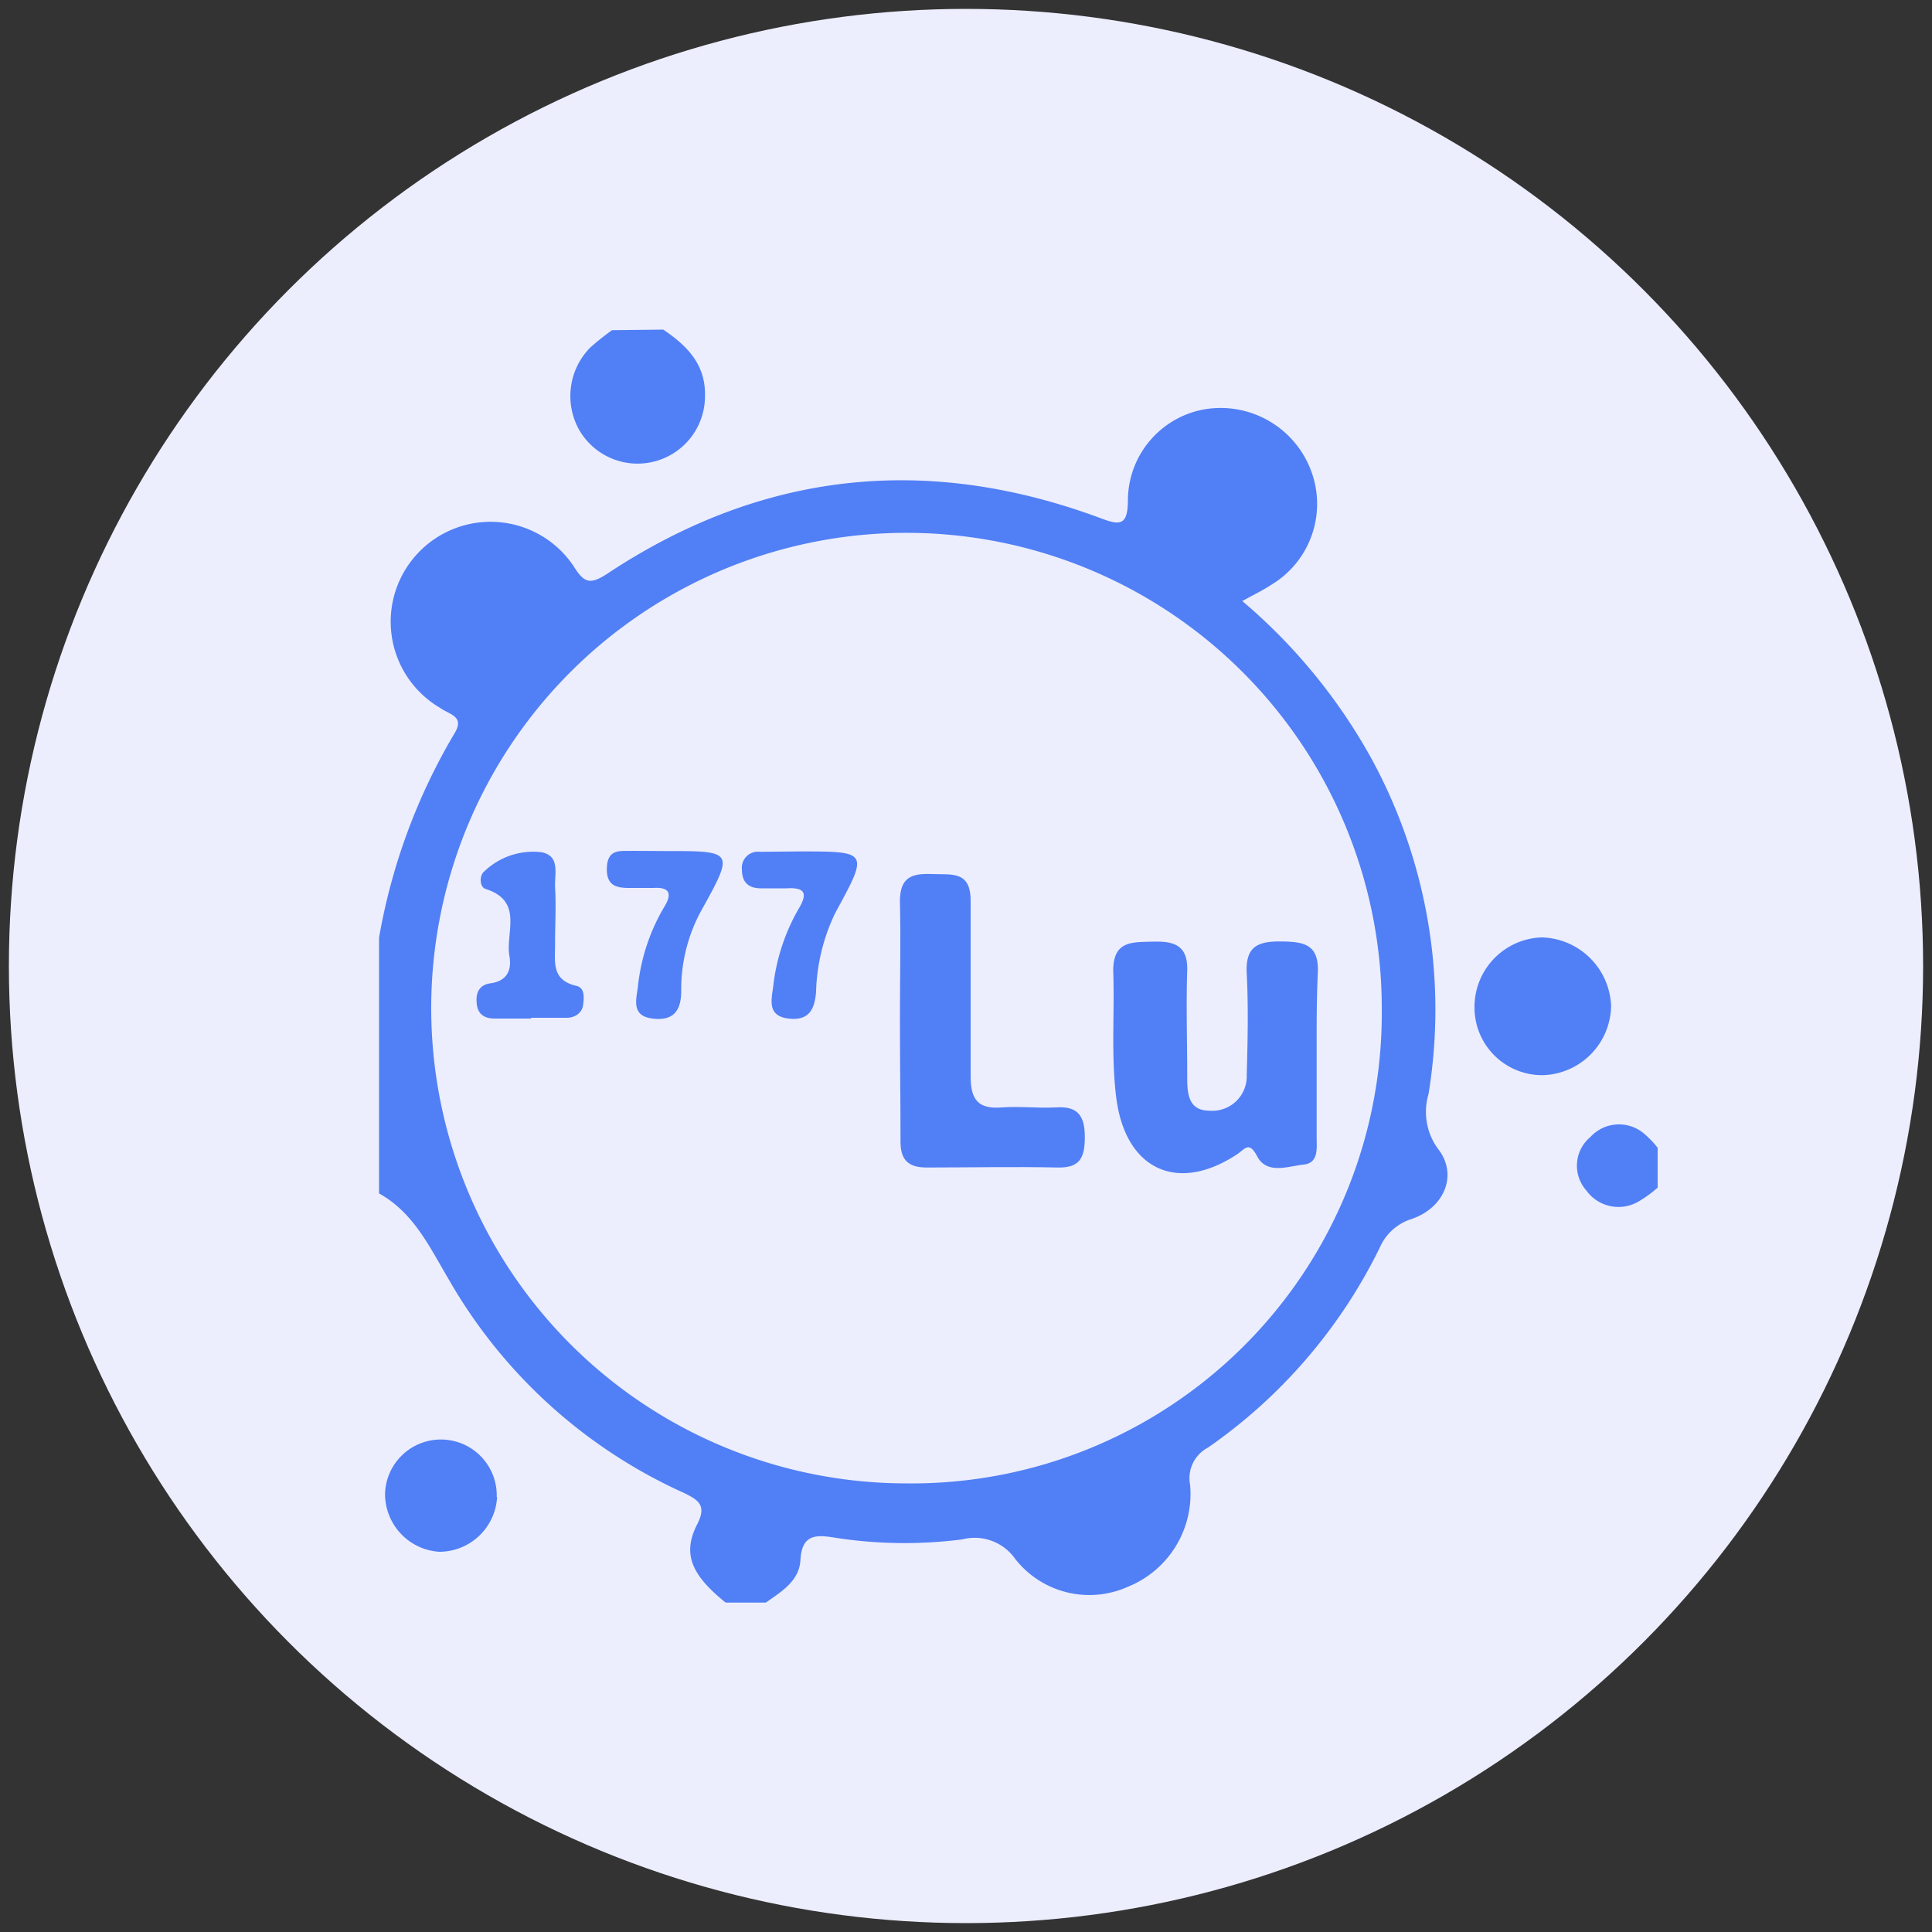 <svg xmlns="http://www.w3.org/2000/svg" viewBox="0 0 100 100"><rect x="0" y="0" width="100" height="100" fill="#333333" stroke="none"/><defs><style>.cls-1{fill:#eceefe;}.cls-2{fill:#517ff5;}</style></defs><g id="OBJECTS"><circle class="cls-1" cx="50" cy="50" r="49.54"/><path class="cls-2" d="M19.62,48.53A31.2,31.2,0,0,1,23.5,38c.59-.93-.22-1-.72-1.36a5.17,5.17,0,1,1,6.9-7.35c.54.86.83,1,1.73.42,8-5.31,16.52-6.23,25.5-2.91,1,.38,1.46.47,1.47-.88a4.8,4.8,0,0,1,4-4.74,5,5,0,0,1,5.49,3.21,4.88,4.88,0,0,1-2.07,5.88c-.44.29-.92.52-1.5.84A29.17,29.17,0,0,1,71,39.29a27.15,27.15,0,0,1,2.94,17.34,3.24,3.24,0,0,0,.51,2.86c1,1.29.35,3-1.37,3.6a2.66,2.66,0,0,0-1.66,1.48,27.09,27.09,0,0,1-8.9,10.36,1.79,1.79,0,0,0-.92,1.93,5.18,5.18,0,0,1-3.22,5.27,4.87,4.87,0,0,1-5.84-1.45,2.56,2.56,0,0,0-2.74-1,23.48,23.48,0,0,1-6.59-.09c-1-.17-1.71-.16-1.78,1.16-.06,1.09-1,1.64-1.79,2.2H37.56c-1.74-1.4-2.25-2.49-1.5-4,.53-1,.15-1.29-.69-1.69A26.64,26.64,0,0,1,23.22,66.21c-1-1.69-1.81-3.44-3.6-4.44ZM46.94,76.78A24.33,24.33,0,0,0,71.52,52.22,24.6,24.6,0,1,0,46.94,76.78Z"/><path class="cls-2" d="M34.33,17.06c1.21.82,2.19,1.78,2.16,3.41A3.49,3.49,0,0,1,30,22.29,3.58,3.58,0,0,1,30.54,18a12.63,12.63,0,0,1,1.14-.91Z"/><path class="cls-2" d="M85.8,61.47a6.31,6.31,0,0,1-.94.69,2.05,2.05,0,0,1-2.75-.54,1.93,1.93,0,0,1,.21-2.77,2,2,0,0,1,2.78-.17,4.86,4.86,0,0,1,.7.73Z"/><path class="cls-2" d="M79.87,55.65a3.5,3.5,0,0,1-3.55-3.51,3.6,3.6,0,0,1,3.48-3.62,3.69,3.69,0,0,1,3.59,3.54A3.64,3.64,0,0,1,79.87,55.65Z"/><path class="cls-2" d="M25.73,77.48a3,3,0,0,1-3,2.84,3,3,0,0,1-2.8-3,2.89,2.89,0,0,1,5.78.16Z"/><path class="cls-2" d="M68.15,54.62c0,1.41,0,2.83,0,4.25,0,.56.11,1.33-.68,1.41s-1.89.53-2.4-.43c-.41-.78-.62-.4-1-.13-3.11,2.08-5.81.83-6.29-2.88-.28-2.2-.08-4.4-.16-6.6,0-1.57,1-1.47,2.07-1.5s1.8.18,1.76,1.5c-.06,1.8,0,3.62,0,5.43,0,.84,0,1.83,1.18,1.82a1.78,1.78,0,0,0,1.9-1.84c.05-1.76.09-3.52,0-5.28-.07-1.36.55-1.65,1.75-1.64s2,.13,1.93,1.63S68.15,53.2,68.15,54.62Z"/><path class="cls-2" d="M46.58,52.65c0-2,.05-4,0-6,0-1.27.64-1.45,1.66-1.41s2-.18,2,1.38c0,3,0,6.07,0,9.1,0,1.22.41,1.7,1.62,1.6.93-.07,1.86.05,2.79,0,1.21-.09,1.51.52,1.5,1.59s-.3,1.55-1.43,1.52c-2.25-.05-4.51,0-6.76,0-1,0-1.37-.44-1.35-1.42C46.61,56.86,46.58,54.75,46.58,52.65Z"/><path class="cls-2" d="M27.51,52.72h-1.9c-.5,0-.86-.19-.93-.73s.08-1,.68-1.09c.92-.12,1.14-.72,1-1.46-.18-1.21.73-2.81-1.23-3.43-.31-.1-.33-.69-.07-.9a3.65,3.65,0,0,1,2.95-1c1,.17.69,1.13.72,1.8.06,1,0,1.95,0,2.93s-.19,1.89,1.11,2.19c.44.1.39.62.34,1s-.4.64-.82.65c-.63,0-1.27,0-1.9,0Z"/><path class="cls-2" d="M34.47,44.05c3.54,0,3.54,0,1.79,3.15a8.51,8.51,0,0,0-1,4.08c0,1-.37,1.58-1.49,1.44s-.83-1-.75-1.67a10.16,10.16,0,0,1,1.38-4.14c.43-.71.19-1-.57-.95h-1c-.68,0-1.44.06-1.42-1s.71-.9,1.36-.92Z"/><path class="cls-2" d="M41.38,44.07c3.58,0,3.59,0,1.86,3.17a10,10,0,0,0-1,4.09c-.07.88-.34,1.52-1.43,1.39s-.89-.94-.79-1.65a10.34,10.34,0,0,1,1.3-4c.49-.81.38-1.15-.6-1.09-.44,0-.88,0-1.32,0-.66,0-1-.3-1-1a.83.83,0,0,1,.93-.89Z"/></g></svg>